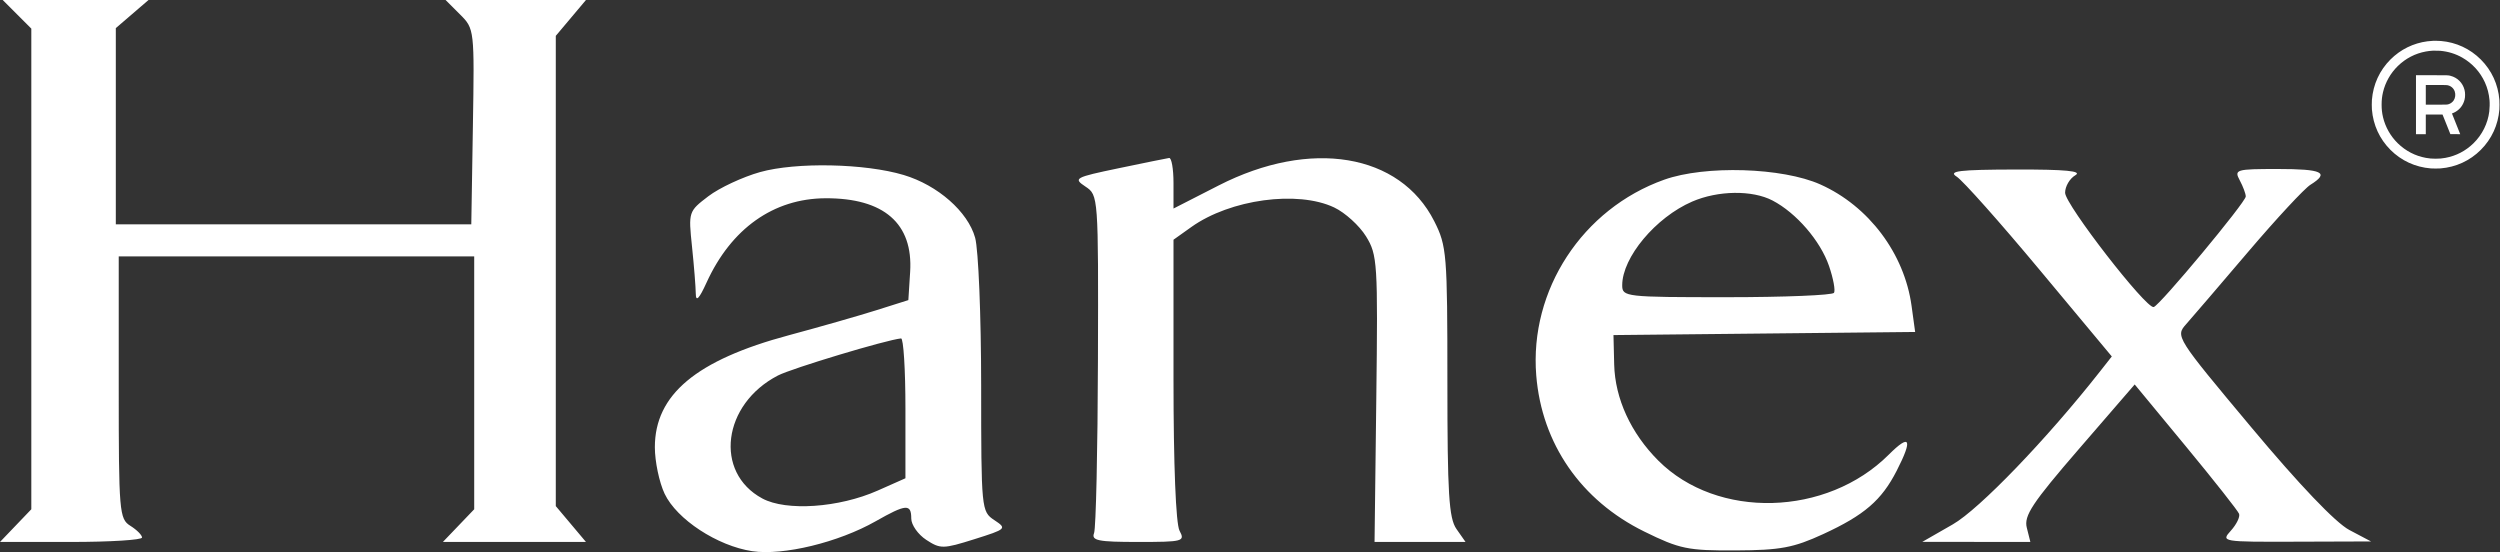 <?xml version="1.0" encoding="UTF-8"?> <svg xmlns="http://www.w3.org/2000/svg" width="1286" height="284" viewBox="0 0 1286 284" fill="none"><rect x="0" y="0" width="1286" height="284" fill="#333333" stroke="none"/><g clip-path="url(#clip0_185_3)"><path fill-rule="evenodd" clip-rule="evenodd" d="M1251.58 20.995C1249.97 21.1 1249.5 21.141 1248.68 21.246C1241.43 22.183 1234.83 25.431 1229.65 30.608C1224.05 36.207 1220.75 43.408 1220.11 51.394C1220.02 52.436 1220.02 55.258 1220.11 56.3C1220.75 64.286 1224.05 71.487 1229.65 77.086C1235.25 82.685 1242.45 85.993 1250.44 86.634C1251.48 86.718 1254.3 86.718 1255.35 86.634C1263.33 85.993 1270.53 82.685 1276.13 77.086C1281.73 71.487 1285.04 64.286 1285.68 56.3C1285.76 55.258 1285.76 52.436 1285.68 51.394C1285.04 43.408 1281.73 36.207 1276.13 30.608C1270.61 25.087 1263.45 21.756 1255.67 21.092C1254.83 21.02 1252.17 20.957 1251.58 20.995ZM1255.17 26.124C1259.37 26.499 1263.13 27.656 1266.63 29.657C1271.75 32.589 1275.82 37.035 1278.23 42.364C1279.55 45.265 1280.31 48.206 1280.62 51.621C1280.76 53.101 1280.69 55.655 1280.48 57.388C1279.73 63.511 1276.82 69.343 1272.36 73.703C1268.32 77.652 1263.39 80.207 1257.9 81.207C1256.13 81.528 1254.85 81.639 1252.89 81.639C1250.94 81.639 1249.65 81.528 1247.89 81.207C1242.39 80.207 1237.47 77.652 1233.42 73.703C1229.69 70.053 1227.04 65.379 1225.83 60.32C1225.32 58.155 1225.1 56.215 1225.1 53.847C1225.1 51.479 1225.32 49.539 1225.83 47.374C1227.04 42.315 1229.69 37.64 1233.42 33.991C1237.47 30.042 1242.39 27.487 1247.89 26.487C1249.08 26.27 1249.9 26.175 1251.63 26.055C1252.11 26.022 1254.56 26.07 1255.17 26.124ZM1242.78 53.845V69.022H1245.3H1247.83V63.964V58.905L1252.14 58.918L1256.44 58.931L1258.46 63.964L1260.47 68.997L1263 69.01L1265.54 69.023L1265.44 68.783C1265.39 68.65 1264.43 66.26 1263.32 63.471C1262.2 60.681 1261.29 58.39 1261.29 58.378C1261.29 58.366 1261.37 58.329 1261.48 58.296C1261.86 58.173 1262.76 57.748 1263.19 57.485C1265.49 56.103 1267.08 53.963 1267.74 51.369C1267.96 50.477 1268.04 49.852 1268.04 48.788C1268.04 47.725 1267.96 47.099 1267.74 46.208C1266.83 42.625 1264.12 39.909 1260.53 39.001C1259.29 38.686 1259.81 38.703 1250.91 38.685L1242.78 38.668V53.845ZM1258.81 43.807C1260.69 44.112 1262.14 45.326 1262.73 47.083C1263.24 48.609 1263.02 50.358 1262.16 51.671C1261.59 52.519 1260.66 53.234 1259.67 53.564C1258.83 53.845 1258.78 53.846 1253.08 53.847L1247.83 53.847V48.788V43.73L1253.08 43.73C1257.55 43.73 1258.4 43.742 1258.81 43.807Z" fill="white"></path><path fill-rule="evenodd" clip-rule="evenodd" d="M8.75 7.359L16.109 14.715V138.341V261.967L8.055 270.373L0 278.781H36.532C56.626 278.781 73.065 277.756 73.065 276.506C73.065 275.253 70.367 272.543 67.069 270.484C61.362 266.919 61.074 263.493 61.074 199.32V131.896H152.502H243.931V196.93V261.967L235.876 270.373L227.821 278.781H264.62H301.419L293.659 269.557L285.898 260.337V139.391V18.445L293.659 9.224L301.419 0H265.316H229.215L236.646 7.431C244.038 14.823 244.071 15.12 243.253 65.136L242.432 115.409H151.003H59.575V64.938V14.467L67.987 7.233L76.398 0H38.895H1.394L8.75 7.359ZM575.401 86.548C552.778 91.272 551.969 91.719 558.339 95.964C565.003 100.406 565.024 100.712 564.784 185.036C564.652 231.574 563.755 271.707 562.79 274.216C561.312 278.074 564.82 278.781 585.447 278.781C608.648 278.781 609.7 278.493 606.751 272.984C604.859 269.45 603.648 239.104 603.648 195.249V123.311L612.857 116.752C632.851 102.52 667.492 97.795 686.332 106.734C691.914 109.384 699.267 116.06 702.672 121.57C708.563 131.099 708.821 135.194 707.966 205.189L707.067 278.787L730.47 278.784L753.869 278.781L749.205 272.117C745.308 266.557 744.538 254.042 744.538 196.313C744.538 130.566 744.208 126.516 737.793 113.821C720.155 78.904 674.144 71.254 626.916 95.382L603.648 107.271V94.105C603.648 86.863 602.635 81.083 601.4 81.263C600.165 81.443 588.465 83.82 575.401 86.548ZM390.983 88.52C382.008 91.041 370.036 96.635 364.373 100.952C354.175 108.731 354.1 108.964 355.962 126.783C356.996 136.675 357.871 147.604 357.907 151.072C357.952 155.47 359.628 153.749 363.438 145.386C376.124 117.559 397.908 102.109 424.635 101.986C454.692 101.848 469.767 114.969 468.179 139.879L467.255 154.379L450.768 159.586C441.7 162.449 421.466 168.234 405.803 172.44C358.114 185.243 336.858 203.007 336.858 230.06C336.858 237.399 339.121 248.172 341.888 254.003C348.126 267.147 369.025 280.841 386.957 283.529C402.848 285.913 431.308 279.009 450.48 268.119C466.089 259.252 468.754 259.048 468.754 266.722C468.754 269.98 472.219 274.92 476.458 277.696C483.697 282.438 485.181 282.42 501.183 277.375C517.784 272.144 518.038 271.902 511.465 267.537C504.825 263.127 504.726 262.111 504.708 198.228C504.699 162.571 503.305 128.395 501.608 122.286C497.888 108.893 482.369 95.262 464.881 90.022C444.947 84.048 409.485 83.329 390.983 88.52ZM856.065 92.435C813.99 107.43 786.679 149.211 790.246 193.132C793.099 228.274 813.247 257.399 845.774 273.409C864.06 282.411 868.2 283.266 892.861 283.14C915.874 283.026 922.577 281.77 937.877 274.725C959.016 264.986 967.859 257.369 975.647 242.18C984.047 225.801 982.617 222.848 971.609 233.843C939.634 265.78 883.356 267.255 853.052 236.952C838.922 222.821 830.762 205.045 830.336 187.47L829.971 172.365L907.562 171.564L985.15 170.764L983.306 157.317C979.622 130.44 961.291 106.033 936.42 94.891C916.884 86.14 877.142 84.926 856.065 92.435ZM1006.5 90.856C1009.63 92.819 1028.86 114.435 1049.24 138.893L1086.31 183.36L1080.12 191.235C1052.76 226.005 1018.21 261.883 1004.51 269.743L988.846 278.724L1016.63 278.754L1044.42 278.781L1042.58 271.446C1041.03 265.304 1045.4 258.721 1069.41 230.939L1098.09 197.764L1124.41 229.62C1138.88 247.141 1151.2 262.75 1151.78 264.306C1152.36 265.864 1150.46 269.758 1147.57 272.96C1142.37 278.694 1142.87 278.778 1180.98 278.649L1219.66 278.517L1208.47 272.606C1201.42 268.883 1182.77 249.353 1158.12 219.871C1119.17 173.294 1118.99 173.018 1124.59 166.714C1127.68 163.228 1142.05 146.471 1156.51 129.48C1170.98 112.49 1185.37 96.989 1188.5 95.037C1198.53 88.769 1194.7 86.932 1171.6 86.932C1150.19 86.932 1149.17 87.235 1152.11 92.729C1153.82 95.919 1155.22 99.669 1155.22 101.06C1155.22 104 1111.02 157.098 1107.87 157.946C1104 158.983 1062.29 105.187 1062.29 99.156C1062.29 95.895 1064.65 91.851 1067.53 90.169C1071.3 87.975 1062.64 87.139 1036.81 87.199C1007.78 87.267 1001.93 87.975 1006.5 90.856ZM911.806 103.152C924.034 109.54 936.393 123.863 940.839 136.798C943.027 143.162 944.19 149.382 943.422 150.623C942.655 151.864 917.829 152.88 888.248 152.88C836.032 152.88 834.467 152.7 834.467 146.735C834.467 132.415 851.677 111.827 870.439 103.701C883.745 97.939 901.377 97.702 911.806 103.152ZM465.756 209.943V246.02L451.518 252.339C431.544 261.203 404.482 263.062 392.14 256.416C367.206 242.986 371.654 207.908 400.162 193.165C407.329 189.457 455.906 174.826 463.508 174.082C464.743 173.962 465.756 190.099 465.756 209.943Z" fill="white"></path></g><defs><clipPath id="clip0_185_3"><rect width="1286" height="284" fill="white"></rect></clipPath></defs></svg> 